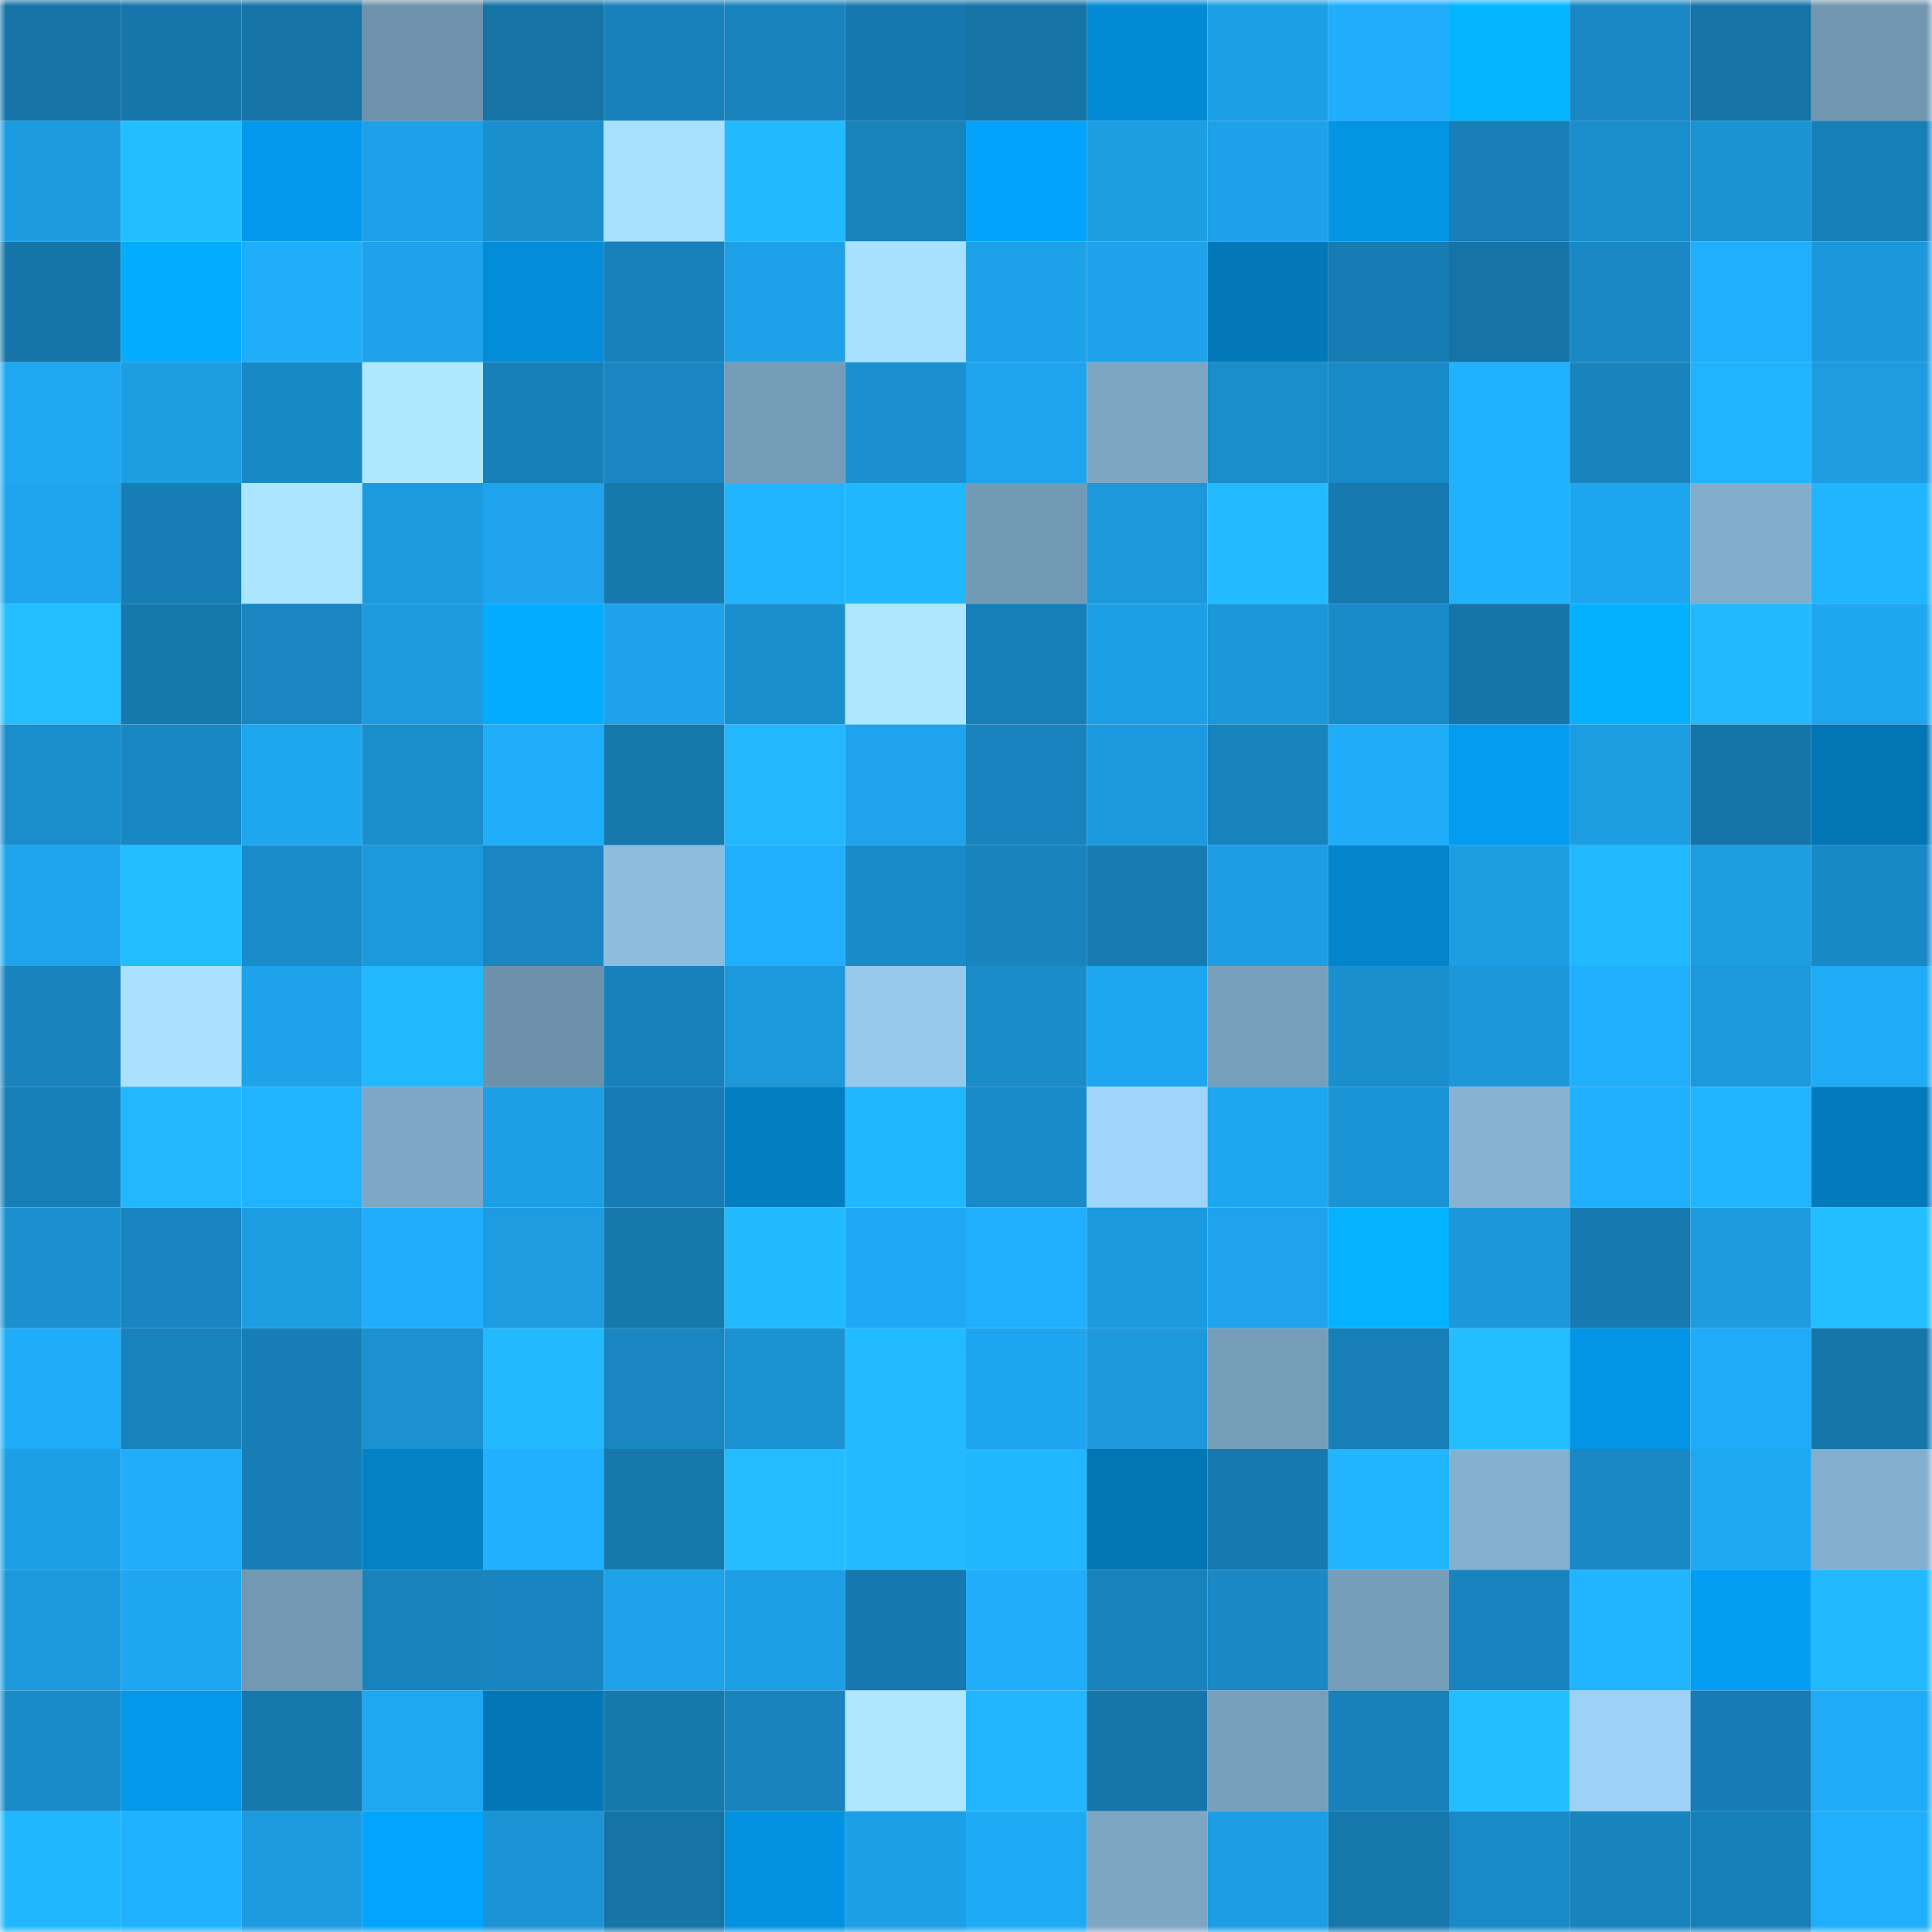 <svg viewBox="0 0 160 160" fill="none" role="img" xmlns="http://www.w3.org/2000/svg" width="240" height="240" name="ens%2Ct6868.eth"><mask id="812114145" mask-type="alpha" maskUnits="userSpaceOnUse" x="0" y="0" width="160" height="160"><rect width="160" height="160" fill="#FFFFFF"></rect></mask><g mask="url(#812114145)"><rect x="0" y="0" width="10" height="10" fill="#1573a6"></rect><rect x="10" y="0" width="10" height="10" fill="#1676ab"></rect><rect x="20" y="0" width="10" height="10" fill="#1573a6"></rect><rect x="30" y="0" width="10" height="10" fill="#6e92ac"></rect><rect x="40" y="0" width="10" height="10" fill="#1573a6"></rect><rect x="50" y="0" width="10" height="10" fill="#1881bb"></rect><rect x="60" y="0" width="10" height="10" fill="#1882bc"></rect><rect x="70" y="0" width="10" height="10" fill="#1678ae"></rect><rect x="80" y="0" width="10" height="10" fill="#1573a6"></rect><rect x="90" y="0" width="10" height="10" fill="#038ad5"></rect><rect x="100" y="0" width="10" height="10" fill="#1d9fe5"></rect><rect x="110" y="0" width="10" height="10" fill="#20aefc"></rect><rect x="120" y="0" width="10" height="10" fill="#04b6ff"></rect><rect x="130" y="0" width="10" height="10" fill="#1988c5"></rect><rect x="140" y="0" width="10" height="10" fill="#1573a6"></rect><rect x="150" y="0" width="10" height="10" fill="#7197b1"></rect><rect x="0" y="10" width="10" height="10" fill="#1c9be0"></rect><rect x="10" y="10" width="10" height="10" fill="#23beff"></rect><rect x="20" y="10" width="10" height="10" fill="#0398eb"></rect><rect x="30" y="10" width="10" height="10" fill="#1da0e7"></rect><rect x="40" y="10" width="10" height="10" fill="#1a8fce"></rect><rect x="50" y="10" width="10" height="10" fill="#a8e0ff"></rect><rect x="60" y="10" width="10" height="10" fill="#22baff"></rect><rect x="70" y="10" width="10" height="10" fill="#1882bb"></rect><rect x="80" y="10" width="10" height="10" fill="#03a3fc"></rect><rect x="90" y="10" width="10" height="10" fill="#1d9de2"></rect><rect x="100" y="10" width="10" height="10" fill="#1da1e8"></rect><rect x="110" y="10" width="10" height="10" fill="#0394e4"></rect><rect x="120" y="10" width="10" height="10" fill="#177eb7"></rect><rect x="130" y="10" width="10" height="10" fill="#1a8dcc"></rect><rect x="140" y="10" width="10" height="10" fill="#1b92d2"></rect><rect x="150" y="10" width="10" height="10" fill="#177fb8"></rect><rect x="0" y="20" width="10" height="10" fill="#1575a8"></rect><rect x="10" y="20" width="10" height="10" fill="#04acff"></rect><rect x="20" y="20" width="10" height="10" fill="#20adfa"></rect><rect x="30" y="20" width="10" height="10" fill="#1ea2ea"></rect><rect x="40" y="20" width="10" height="10" fill="#038dd9"></rect><rect x="50" y="20" width="10" height="10" fill="#1881bb"></rect><rect x="60" y="20" width="10" height="10" fill="#1da0e8"></rect><rect x="70" y="20" width="10" height="10" fill="#a8e0ff"></rect><rect x="80" y="20" width="10" height="10" fill="#1da1e8"></rect><rect x="90" y="20" width="10" height="10" fill="#1ea2e9"></rect><rect x="100" y="20" width="10" height="10" fill="#0278b9"></rect><rect x="110" y="20" width="10" height="10" fill="#177cb3"></rect><rect x="120" y="20" width="10" height="10" fill="#1573a6"></rect><rect x="130" y="20" width="10" height="10" fill="#1988c5"></rect><rect x="140" y="20" width="10" height="10" fill="#20affd"></rect><rect x="150" y="20" width="10" height="10" fill="#1c97db"></rect><rect x="0" y="30" width="10" height="10" fill="#1fa8f2"></rect><rect x="10" y="30" width="10" height="10" fill="#1d9de2"></rect><rect x="20" y="30" width="10" height="10" fill="#1989c6"></rect><rect x="30" y="30" width="10" height="10" fill="#aee8ff"></rect><rect x="40" y="30" width="10" height="10" fill="#1780b8"></rect><rect x="50" y="30" width="10" height="10" fill="#1986c1"></rect><rect x="60" y="30" width="10" height="10" fill="#759cb7"></rect><rect x="70" y="30" width="10" height="10" fill="#1a90d0"></rect><rect x="80" y="30" width="10" height="10" fill="#1ea4ec"></rect><rect x="90" y="30" width="10" height="10" fill="#7da6c3"></rect><rect x="100" y="30" width="10" height="10" fill="#1a8ecd"></rect><rect x="110" y="30" width="10" height="10" fill="#198ac8"></rect><rect x="120" y="30" width="10" height="10" fill="#20b1ff"></rect><rect x="130" y="30" width="10" height="10" fill="#1884be"></rect><rect x="140" y="30" width="10" height="10" fill="#21b3ff"></rect><rect x="150" y="30" width="10" height="10" fill="#1d9ce2"></rect><rect x="0" y="40" width="10" height="10" fill="#1ea5ee"></rect><rect x="10" y="40" width="10" height="10" fill="#177eb5"></rect><rect x="20" y="40" width="10" height="10" fill="#ace5ff"></rect><rect x="30" y="40" width="10" height="10" fill="#1c9be0"></rect><rect x="40" y="40" width="10" height="10" fill="#1ea3ec"></rect><rect x="50" y="40" width="10" height="10" fill="#1678ad"></rect><rect x="60" y="40" width="10" height="10" fill="#21b5ff"></rect><rect x="70" y="40" width="10" height="10" fill="#21b7ff"></rect><rect x="80" y="40" width="10" height="10" fill="#739ab4"></rect><rect x="90" y="40" width="10" height="10" fill="#1c98db"></rect><rect x="100" y="40" width="10" height="10" fill="#22bbff"></rect><rect x="110" y="40" width="10" height="10" fill="#1679af"></rect><rect x="120" y="40" width="10" height="10" fill="#20b1ff"></rect><rect x="130" y="40" width="10" height="10" fill="#1ea5ef"></rect><rect x="140" y="40" width="10" height="10" fill="#82adcb"></rect><rect x="150" y="40" width="10" height="10" fill="#21b4ff"></rect><rect x="0" y="50" width="10" height="10" fill="#23bfff"></rect><rect x="10" y="50" width="10" height="10" fill="#1679ae"></rect><rect x="20" y="50" width="10" height="10" fill="#1986c1"></rect><rect x="30" y="50" width="10" height="10" fill="#1c9be0"></rect><rect x="40" y="50" width="10" height="10" fill="#04acff"></rect><rect x="50" y="50" width="10" height="10" fill="#1ea3eb"></rect><rect x="60" y="50" width="10" height="10" fill="#1a8fce"></rect><rect x="70" y="50" width="10" height="10" fill="#ade6ff"></rect><rect x="80" y="50" width="10" height="10" fill="#177fb8"></rect><rect x="90" y="50" width="10" height="10" fill="#1d9fe6"></rect><rect x="100" y="50" width="10" height="10" fill="#1c97da"></rect><rect x="110" y="50" width="10" height="10" fill="#198ac8"></rect><rect x="120" y="50" width="10" height="10" fill="#1575aa"></rect><rect x="130" y="50" width="10" height="10" fill="#04b0ff"></rect><rect x="140" y="50" width="10" height="10" fill="#22b9ff"></rect><rect x="150" y="50" width="10" height="10" fill="#1ea6ef"></rect><rect x="0" y="60" width="10" height="10" fill="#1a8dcc"></rect><rect x="10" y="60" width="10" height="10" fill="#1987c3"></rect><rect x="20" y="60" width="10" height="10" fill="#1ea6ef"></rect><rect x="30" y="60" width="10" height="10" fill="#1a8dcb"></rect><rect x="40" y="60" width="10" height="10" fill="#20aefb"></rect><rect x="50" y="60" width="10" height="10" fill="#1678ad"></rect><rect x="60" y="60" width="10" height="10" fill="#22b7ff"></rect><rect x="70" y="60" width="10" height="10" fill="#1ea3ec"></rect><rect x="80" y="60" width="10" height="10" fill="#1883be"></rect><rect x="90" y="60" width="10" height="10" fill="#1c9adf"></rect><rect x="100" y="60" width="10" height="10" fill="#1884be"></rect><rect x="110" y="60" width="10" height="10" fill="#1facf8"></rect><rect x="120" y="60" width="10" height="10" fill="#039cf1"></rect><rect x="130" y="60" width="10" height="10" fill="#1c9ce1"></rect><rect x="140" y="60" width="10" height="10" fill="#1575a9"></rect><rect x="150" y="60" width="10" height="10" fill="#0275b4"></rect><rect x="0" y="70" width="10" height="10" fill="#1ea4ed"></rect><rect x="10" y="70" width="10" height="10" fill="#23beff"></rect><rect x="20" y="70" width="10" height="10" fill="#1a8cca"></rect><rect x="30" y="70" width="10" height="10" fill="#1c99dc"></rect><rect x="40" y="70" width="10" height="10" fill="#1986c2"></rect><rect x="50" y="70" width="10" height="10" fill="#8dbcdd"></rect><rect x="60" y="70" width="10" height="10" fill="#20affd"></rect><rect x="70" y="70" width="10" height="10" fill="#1a8bc9"></rect><rect x="80" y="70" width="10" height="10" fill="#1883bd"></rect><rect x="90" y="70" width="10" height="10" fill="#177bb2"></rect><rect x="100" y="70" width="10" height="10" fill="#1d9ee4"></rect><rect x="110" y="70" width="10" height="10" fill="#0384cb"></rect><rect x="120" y="70" width="10" height="10" fill="#1d9de2"></rect><rect x="130" y="70" width="10" height="10" fill="#22b8ff"></rect><rect x="140" y="70" width="10" height="10" fill="#1c9ce1"></rect><rect x="150" y="70" width="10" height="10" fill="#1989c6"></rect><rect x="0" y="80" width="10" height="10" fill="#1883bd"></rect><rect x="10" y="80" width="10" height="10" fill="#a9e1ff"></rect><rect x="20" y="80" width="10" height="10" fill="#1ea2ea"></rect><rect x="30" y="80" width="10" height="10" fill="#22b8ff"></rect><rect x="40" y="80" width="10" height="10" fill="#6d91ab"></rect><rect x="50" y="80" width="10" height="10" fill="#1881bb"></rect><rect x="60" y="80" width="10" height="10" fill="#1c98dc"></rect><rect x="70" y="80" width="10" height="10" fill="#97c9ec"></rect><rect x="80" y="80" width="10" height="10" fill="#1a8cca"></rect><rect x="90" y="80" width="10" height="10" fill="#1ea6f0"></rect><rect x="100" y="80" width="10" height="10" fill="#779fbb"></rect><rect x="110" y="80" width="10" height="10" fill="#1a8fce"></rect><rect x="120" y="80" width="10" height="10" fill="#1c97da"></rect><rect x="130" y="80" width="10" height="10" fill="#20affc"></rect><rect x="140" y="80" width="10" height="10" fill="#1c99dd"></rect><rect x="150" y="80" width="10" height="10" fill="#1fabf6"></rect><rect x="0" y="90" width="10" height="10" fill="#177fb8"></rect><rect x="10" y="90" width="10" height="10" fill="#22b7ff"></rect><rect x="20" y="90" width="10" height="10" fill="#21b3ff"></rect><rect x="30" y="90" width="10" height="10" fill="#7da7c4"></rect><rect x="40" y="90" width="10" height="10" fill="#1d9fe6"></rect><rect x="50" y="90" width="10" height="10" fill="#177cb4"></rect><rect x="60" y="90" width="10" height="10" fill="#037ec1"></rect><rect x="70" y="90" width="10" height="10" fill="#21b7ff"></rect><rect x="80" y="90" width="10" height="10" fill="#198ac8"></rect><rect x="90" y="90" width="10" height="10" fill="#a0d5fb"></rect><rect x="100" y="90" width="10" height="10" fill="#1ea6f0"></rect><rect x="110" y="90" width="10" height="10" fill="#1b94d5"></rect><rect x="120" y="90" width="10" height="10" fill="#87b3d3"></rect><rect x="130" y="90" width="10" height="10" fill="#20affc"></rect><rect x="140" y="90" width="10" height="10" fill="#21b5ff"></rect><rect x="150" y="90" width="10" height="10" fill="#027abb"></rect><rect x="0" y="100" width="10" height="10" fill="#1a90d0"></rect><rect x="10" y="100" width="10" height="10" fill="#1885c0"></rect><rect x="20" y="100" width="10" height="10" fill="#1d9de2"></rect><rect x="30" y="100" width="10" height="10" fill="#20aefc"></rect><rect x="40" y="100" width="10" height="10" fill="#1d9ce2"></rect><rect x="50" y="100" width="10" height="10" fill="#1678ad"></rect><rect x="60" y="100" width="10" height="10" fill="#22baff"></rect><rect x="70" y="100" width="10" height="10" fill="#1fa8f3"></rect><rect x="80" y="100" width="10" height="10" fill="#20affc"></rect><rect x="90" y="100" width="10" height="10" fill="#1c9adf"></rect><rect x="100" y="100" width="10" height="10" fill="#1ea3ec"></rect><rect x="110" y="100" width="10" height="10" fill="#04b2ff"></rect><rect x="120" y="100" width="10" height="10" fill="#1c97da"></rect><rect x="130" y="100" width="10" height="10" fill="#167ab0"></rect><rect x="140" y="100" width="10" height="10" fill="#1c9bdf"></rect><rect x="150" y="100" width="10" height="10" fill="#23beff"></rect><rect x="0" y="110" width="10" height="10" fill="#1facf8"></rect><rect x="10" y="110" width="10" height="10" fill="#1882bc"></rect><rect x="20" y="110" width="10" height="10" fill="#177db5"></rect><rect x="30" y="110" width="10" height="10" fill="#1b91d2"></rect><rect x="40" y="110" width="10" height="10" fill="#22b9ff"></rect><rect x="50" y="110" width="10" height="10" fill="#1986c1"></rect><rect x="60" y="110" width="10" height="10" fill="#1b92d2"></rect><rect x="70" y="110" width="10" height="10" fill="#22bbff"></rect><rect x="80" y="110" width="10" height="10" fill="#1ea5ef"></rect><rect x="90" y="110" width="10" height="10" fill="#1c98db"></rect><rect x="100" y="110" width="10" height="10" fill="#769eb9"></rect><rect x="110" y="110" width="10" height="10" fill="#177eb6"></rect><rect x="120" y="110" width="10" height="10" fill="#23beff"></rect><rect x="130" y="110" width="10" height="10" fill="#0394e5"></rect><rect x="140" y="110" width="10" height="10" fill="#1fabf7"></rect><rect x="150" y="110" width="10" height="10" fill="#1676aa"></rect><rect x="0" y="120" width="10" height="10" fill="#1d9fe6"></rect><rect x="10" y="120" width="10" height="10" fill="#20aefb"></rect><rect x="20" y="120" width="10" height="10" fill="#177eb5"></rect><rect x="30" y="120" width="10" height="10" fill="#0382c8"></rect><rect x="40" y="120" width="10" height="10" fill="#20b0ff"></rect><rect x="50" y="120" width="10" height="10" fill="#1678ad"></rect><rect x="60" y="120" width="10" height="10" fill="#23bdff"></rect><rect x="70" y="120" width="10" height="10" fill="#22bbff"></rect><rect x="80" y="120" width="10" height="10" fill="#21b7ff"></rect><rect x="90" y="120" width="10" height="10" fill="#0276b5"></rect><rect x="100" y="120" width="10" height="10" fill="#167ab0"></rect><rect x="110" y="120" width="10" height="10" fill="#21b5ff"></rect><rect x="120" y="120" width="10" height="10" fill="#85b1d1"></rect><rect x="130" y="120" width="10" height="10" fill="#1988c5"></rect><rect x="140" y="120" width="10" height="10" fill="#1fa8f2"></rect><rect x="150" y="120" width="10" height="10" fill="#83aecd"></rect><rect x="0" y="130" width="10" height="10" fill="#1c99dd"></rect><rect x="10" y="130" width="10" height="10" fill="#1ea6f0"></rect><rect x="20" y="130" width="10" height="10" fill="#7298b3"></rect><rect x="30" y="130" width="10" height="10" fill="#1883bd"></rect><rect x="40" y="130" width="10" height="10" fill="#1885c0"></rect><rect x="50" y="130" width="10" height="10" fill="#1ea3eb"></rect><rect x="60" y="130" width="10" height="10" fill="#1d9fe6"></rect><rect x="70" y="130" width="10" height="10" fill="#1678ae"></rect><rect x="80" y="130" width="10" height="10" fill="#20aefb"></rect><rect x="90" y="130" width="10" height="10" fill="#1882bc"></rect><rect x="100" y="130" width="10" height="10" fill="#1988c5"></rect><rect x="110" y="130" width="10" height="10" fill="#769eba"></rect><rect x="120" y="130" width="10" height="10" fill="#1884bf"></rect><rect x="130" y="130" width="10" height="10" fill="#21b4ff"></rect><rect x="140" y="130" width="10" height="10" fill="#039ef3"></rect><rect x="150" y="130" width="10" height="10" fill="#22b9ff"></rect><rect x="0" y="140" width="10" height="10" fill="#198ac8"></rect><rect x="10" y="140" width="10" height="10" fill="#0398ea"></rect><rect x="20" y="140" width="10" height="10" fill="#1678ad"></rect><rect x="30" y="140" width="10" height="10" fill="#1fa7f1"></rect><rect x="40" y="140" width="10" height="10" fill="#0277b7"></rect><rect x="50" y="140" width="10" height="10" fill="#1678ad"></rect><rect x="60" y="140" width="10" height="10" fill="#1883bd"></rect><rect x="70" y="140" width="10" height="10" fill="#ade6ff"></rect><rect x="80" y="140" width="10" height="10" fill="#21b6ff"></rect><rect x="90" y="140" width="10" height="10" fill="#1676ab"></rect><rect x="100" y="140" width="10" height="10" fill="#779fbb"></rect><rect x="110" y="140" width="10" height="10" fill="#1881ba"></rect><rect x="120" y="140" width="10" height="10" fill="#23beff"></rect><rect x="130" y="140" width="10" height="10" fill="#9dd1f5"></rect><rect x="140" y="140" width="10" height="10" fill="#177cb4"></rect><rect x="150" y="140" width="10" height="10" fill="#1fabf6"></rect><rect x="0" y="150" width="10" height="10" fill="#21b7ff"></rect><rect x="10" y="150" width="10" height="10" fill="#21b2ff"></rect><rect x="20" y="150" width="10" height="10" fill="#1c9be0"></rect><rect x="30" y="150" width="10" height="10" fill="#03a4fd"></rect><rect x="40" y="150" width="10" height="10" fill="#1b93d4"></rect><rect x="50" y="150" width="10" height="10" fill="#1573a6"></rect><rect x="60" y="150" width="10" height="10" fill="#0392e1"></rect><rect x="70" y="150" width="10" height="10" fill="#1d9fe5"></rect><rect x="80" y="150" width="10" height="10" fill="#1faaf6"></rect><rect x="90" y="150" width="10" height="10" fill="#7da6c3"></rect><rect x="100" y="150" width="10" height="10" fill="#1d9ee4"></rect><rect x="110" y="150" width="10" height="10" fill="#1677ac"></rect><rect x="120" y="150" width="10" height="10" fill="#198ac7"></rect><rect x="130" y="150" width="10" height="10" fill="#1884be"></rect><rect x="140" y="150" width="10" height="10" fill="#177fb8"></rect><rect x="150" y="150" width="10" height="10" fill="#20affd"></rect></g></svg>